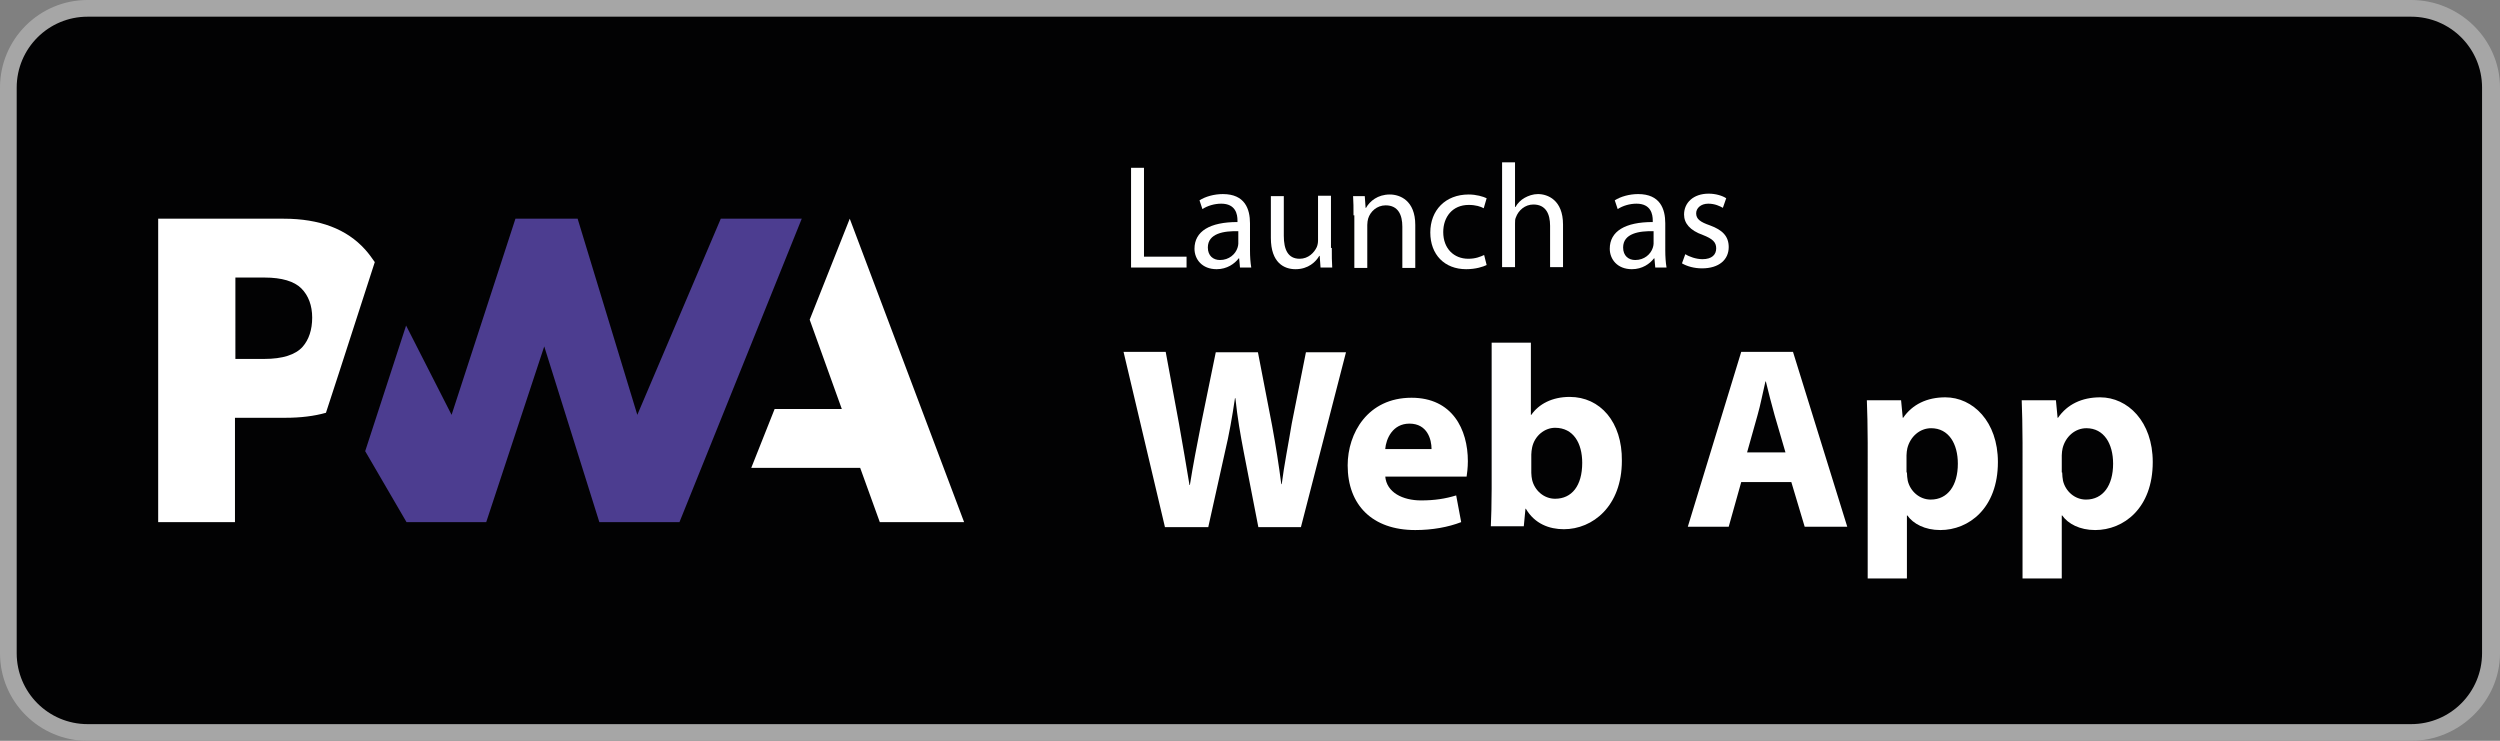 <?xml version="1.0" encoding="utf-8"?>
<!-- Generator: Adobe Illustrator 27.7.0, SVG Export Plug-In . SVG Version: 6.00 Build 0)  -->
<svg version="1.1" id="Layer_1" xmlns="http://www.w3.org/2000/svg" xmlns:xlink="http://www.w3.org/1999/xlink" x="0px" y="0px"
	 viewBox="0 0 599 177.5" style="enable-background:new 0 0 599 177.5;" xml:space="preserve">
<rect x="0" y="0" width="599" height="177.5" fill="#808080" stroke="none"/>
<style type="text/css">
	.st0{fill:#A6A6A6;}
	.st1{fill:#020203;}
	.st2{fill:#FFFFFF;}
	.st3{fill:#4C3D90;}
</style>
<g>
	<path class="st0" d="M577.7,177.5H21c-11.6,0-21-9.4-21-21V21C0,9.4,9.4,0,21,0h556.7C589.3,0,599,9.4,599,21v135.5
		C599,168,589.3,177.5,577.7,177.5L577.7,177.5z"/>
	<path class="st1" d="M594.7,156.5c0,9.4-7.6,17-17,17H21c-9.4,0-17-7.6-17-17V21c0-9.4,7.6-17,17-17h556.7c9.4,0,17,7.6,17,17
		L594.7,156.5L594.7,156.5z"/>
</g>
<g>
	<path class="st2" d="M180,112.1l5.6-14.1h16.1L194,76.6l9.6-24.2l27.4,72.7h-20.2l-4.7-13H180z"/>
	<path class="st3" d="M162.8,125.1l29.3-72.7l-19.4,0l-20,47l-14.3-47h-14.9l-15.3,47L97.3,78l-9.8,30.1l9.9,17h19.1L130.4,83
		l13.2,42.1H162.8z"/>
	<path class="st2" d="M56.4,100.1h12c3.6,0,6.9-0.4,9.7-1.2l3.1-9.5l8.6-26.6c-0.7-1-1.4-2-2.3-3c-4.4-4.9-10.9-7.4-19.5-7.4H37.9
		v72.7h18.4V100.1z M72.2,69.1c1.7,1.7,2.6,4.1,2.6,7c0,2.9-0.8,5.3-2.3,7c-1.7,1.9-4.8,2.9-9.2,2.9h-6.9V66.5h7
		C67.5,66.5,70.5,67.4,72.2,69.1z"/>
</g>
<g>
	<path class="st2" d="M271,40.2h3.1v21.3h10.2v2.6H271V40.2z"/>
	<path class="st2" d="M297.1,64.1l-0.2-2.2h-0.1c-1,1.3-2.8,2.6-5.3,2.6c-3.5,0-5.3-2.4-5.3-4.9c0-4.2,3.7-6.4,10.3-6.4v-0.4
		c0-1.4-0.4-4-3.9-4c-1.6,0-3.3,0.5-4.5,1.3l-0.7-2.1c1.4-0.9,3.5-1.5,5.6-1.5c5.3,0,6.5,3.6,6.5,7V60c0,1.5,0.1,2.9,0.3,4.1H297.1z
		 M296.7,55.4c-3.4-0.1-7.3,0.5-7.3,3.9c0,2,1.3,3,2.9,3c2.2,0,3.7-1.4,4.2-2.9c0.1-0.3,0.2-0.7,0.2-1V55.4z"/>
	<path class="st2" d="M319.1,59.4c0,1.8,0,3.3,0.1,4.7h-2.8l-0.2-2.8h-0.1c-0.8,1.4-2.6,3.2-5.7,3.2c-2.7,0-5.9-1.5-5.9-7.5v-10h3.1
		v9.5c0,3.3,1,5.5,3.8,5.5c2.1,0,3.5-1.5,4.1-2.8c0.2-0.5,0.3-1,0.3-1.6V46.9h3.1V59.4z"/>
	<path class="st2" d="M324.3,51.6c0-1.8,0-3.2-0.1-4.6h2.8l0.2,2.8h0.1c0.9-1.6,2.8-3.2,5.7-3.2c2.4,0,6.1,1.4,6.1,7.3v10.3h-3.1
		v-9.9c0-2.8-1-5.1-4-5.1c-2.1,0-3.7,1.5-4.2,3.2c-0.1,0.4-0.2,0.9-0.2,1.5v10.3h-3.1V51.6z"/>
	<path class="st2" d="M356.2,63.5c-0.8,0.4-2.6,1-4.9,1c-5.2,0-8.6-3.5-8.6-8.8c0-5.3,3.6-9.1,9.2-9.1c1.8,0,3.5,0.5,4.3,0.9
		l-0.7,2.4c-0.7-0.4-1.9-0.8-3.6-0.8c-3.9,0-6.1,2.9-6.1,6.5c0,4,2.6,6.4,6,6.4c1.8,0,2.9-0.5,3.8-0.9L356.2,63.5z"/>
	<path class="st2" d="M359.9,38.9h3.1v10.7h0.1c0.5-0.9,1.3-1.7,2.2-2.2c0.9-0.5,2-0.9,3.2-0.9c2.3,0,6,1.4,6,7.3v10.2h-3.1v-9.9
		c0-2.8-1-5.1-4-5.1c-2,0-3.6,1.4-4.2,3.1c-0.2,0.4-0.2,0.9-0.2,1.5v10.4h-3.1V38.9z"/>
	<path class="st2" d="M396.6,64.1l-0.2-2.2h-0.1c-1,1.3-2.8,2.6-5.3,2.6c-3.5,0-5.3-2.4-5.3-4.9c0-4.2,3.7-6.4,10.3-6.4v-0.4
		c0-1.4-0.4-4-3.9-4c-1.6,0-3.3,0.5-4.5,1.3l-0.7-2.1c1.4-0.9,3.5-1.5,5.6-1.5c5.3,0,6.5,3.6,6.5,7V60c0,1.5,0.1,2.9,0.3,4.1H396.6z
		 M396.2,55.4c-3.4-0.1-7.3,0.5-7.3,3.9c0,2,1.3,3,2.9,3c2.2,0,3.7-1.4,4.2-2.9c0.1-0.3,0.2-0.7,0.2-1V55.4z"/>
	<path class="st2" d="M403.8,60.9c0.9,0.6,2.6,1.2,4.1,1.2c2.3,0,3.3-1.1,3.3-2.6c0-1.5-0.9-2.3-3.2-3.2c-3.1-1.1-4.5-2.8-4.5-4.9
		c0-2.8,2.2-5,5.9-5c1.7,0,3.3,0.5,4.2,1.1l-0.8,2.3c-0.7-0.4-1.9-1-3.5-1c-1.8,0-2.9,1.1-2.9,2.3c0,1.4,1,2.1,3.3,2.9
		c3,1.1,4.5,2.6,4.5,5.2c0,3-2.3,5.1-6.4,5.1c-1.9,0-3.6-0.5-4.8-1.2L403.8,60.9z"/>
	<path class="st2" d="M279.1,126.2l-9.9-41.9h10.1l3.2,17.3c0.9,5,1.8,10.4,2.5,14.6h0.1c0.7-4.5,1.7-9.6,2.7-14.7l3.5-17.1h10.1
		l3.4,17.6c0.9,4.9,1.6,9.4,2.2,14h0.1c0.6-4.7,1.6-9.6,2.4-14.5l3.4-17.1h9.6l-10.8,41.9h-10.2l-3.5-18c-0.8-4.2-1.5-8.1-2-12.9
		h-0.1c-0.7,4.7-1.4,8.7-2.4,12.9l-4,18H279.1z"/>
	<path class="st2" d="M331.9,114.1c0.3,3.9,4.2,5.8,8.6,5.8c3.2,0,5.8-0.4,8.4-1.2l1.2,6.4c-3.1,1.2-6.9,1.9-11,1.9
		c-10.3,0-16.2-6-16.2-15.5c0-7.7,4.8-16.2,15.3-16.2c9.8,0,13.5,7.6,13.5,15.2c0,1.6-0.2,3-0.3,3.7H331.9z M343,107.6
		c0-2.3-1-6.1-5.3-6.1c-4,0-5.6,3.6-5.8,6.1H343z"/>
	<path class="st2" d="M357.2,126.2c0.1-2,0.2-5.7,0.2-9.1v-35h9.4v17.3h0.1c1.8-2.6,5-4.3,9.2-4.3c7.3,0,12.6,6,12.5,15.3
		c0,10.9-7,16.4-13.9,16.4c-3.5,0-7-1.3-9.1-4.9h-0.1l-0.4,4.2H357.2z M366.9,113.3c0,0.6,0.1,1.2,0.2,1.7c0.6,2.5,2.8,4.5,5.5,4.5
		c4,0,6.5-3.1,6.5-8.6c0-4.7-2.1-8.4-6.5-8.4c-2.5,0-4.9,1.9-5.5,4.7c-0.1,0.6-0.2,1.1-0.2,1.7V113.3z"/>
	<path class="st2" d="M417.2,115.5l-3,10.7h-9.8l12.8-41.9h12.4l13,41.9h-10.2l-3.2-10.7H417.2z M427.8,108.4l-2.6-8.9
		c-0.7-2.5-1.5-5.6-2.1-8.1h-0.1c-0.6,2.5-1.2,5.7-1.9,8.1l-2.5,8.9H427.8z"/>
	<path class="st2" d="M447.5,106.1c0-4-0.1-7.4-0.2-10.2h8.2l0.4,4.2h0.1c2.2-3.2,5.7-4.9,10.1-4.9c6.6,0,12.6,5.8,12.6,15.5
		c0,11.1-7,16.3-13.8,16.3c-3.7,0-6.5-1.5-7.9-3.5h-0.1v15.1h-9.4V106.1z M456.9,113.2c0,0.7,0.1,1.4,0.2,2c0.6,2.5,2.8,4.5,5.5,4.5
		c4.1,0,6.5-3.4,6.5-8.6c0-4.8-2.2-8.5-6.4-8.5c-2.7,0-5,2-5.7,4.8c-0.1,0.5-0.2,1.1-0.2,1.7V113.2z"/>
	<path class="st2" d="M484.6,106.1c0-4-0.1-7.4-0.2-10.2h8.2l0.4,4.2h0.1c2.2-3.2,5.7-4.9,10.1-4.9c6.6,0,12.6,5.8,12.6,15.5
		c0,11.1-7,16.3-13.8,16.3c-3.7,0-6.5-1.5-7.9-3.5h-0.1v15.1h-9.4V106.1z M494.1,113.2c0,0.7,0.1,1.4,0.2,2c0.6,2.5,2.8,4.5,5.5,4.5
		c4.1,0,6.5-3.4,6.5-8.6c0-4.8-2.2-8.5-6.4-8.5c-2.7,0-5,2-5.7,4.8c-0.1,0.5-0.2,1.1-0.2,1.7V113.2z"/>
</g>
</svg>
